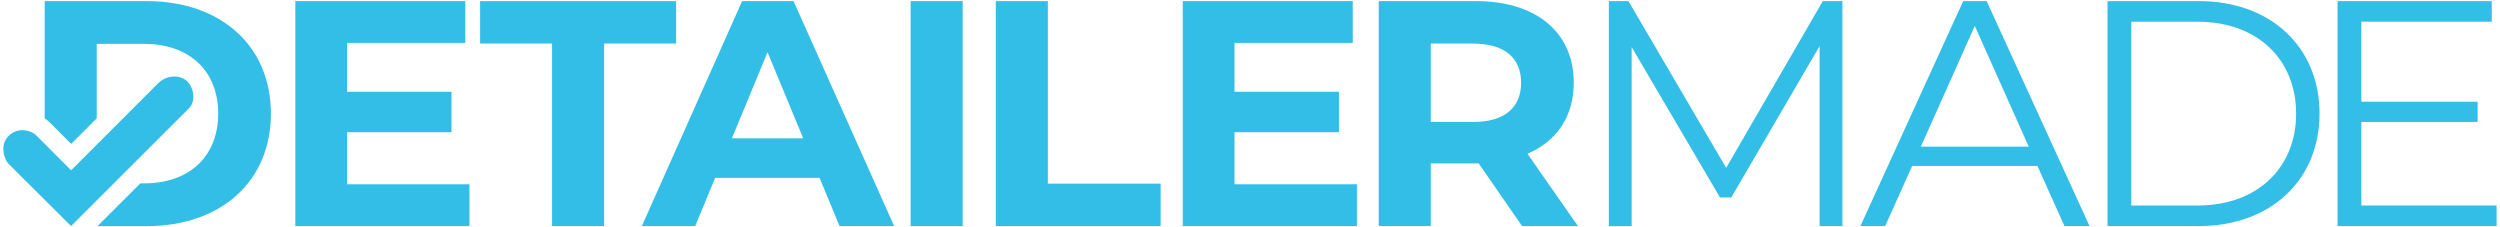 <?xml version="1.0" encoding="UTF-8"?>
<svg id="Layer_1" data-name="Layer 1" xmlns="http://www.w3.org/2000/svg" viewBox="0 0 623.38 56.65">
  <defs>
    <style>
      .cls-1 {
        fill: #32bee6;
        stroke-width: 0px;
      }
    </style>
  </defs>
  <path class="cls-1" d="M117.06,45.95v10.42h-43.42V.28h42.38v10.42h-29.48v12.18h26.04v10.09h-26.04v12.98h30.52Z"/>
  <path class="cls-1" d="M137.67,10.86h-17.95V.28h48.87v10.58h-17.95v45.51h-12.98V10.86Z"/>
  <path class="cls-1" d="M204.36,44.35h-26.04l-4.97,12.02h-13.3L185.05.28h12.82l25.08,56.08h-13.62l-4.97-12.02ZM200.28,34.49l-8.89-21.47-8.89,21.47h17.79Z"/>
  <path class="cls-1" d="M227.07.28h12.98v56.08h-12.98V.28Z"/>
  <path class="cls-1" d="M248.3.28h12.98v45.51h28.12v10.58h-41.1V.28Z"/>
  <path class="cls-1" d="M338.35,45.95v10.42h-43.42V.28h42.38v10.42h-29.48v12.18h26.04v10.09h-26.04v12.98h30.52Z"/>
  <path class="cls-1" d="M379.53,56.36l-10.82-15.62h-11.94v15.62h-12.98V.28h24.28c14.98,0,24.35,7.77,24.35,20.35,0,8.41-4.25,14.58-11.54,17.71l12.58,18.03h-13.94ZM367.35,10.86h-10.58v19.55h10.58c7.93,0,11.94-3.69,11.94-9.77s-4.01-9.77-11.94-9.77Z"/>
  <path class="cls-1" d="M459.41.28v56.08h-5.69V11.5l-22.03,37.74h-2.8l-22.03-37.49v44.63h-5.69V.28h4.89l24.36,41.58L454.52.28h4.89Z"/>
  <path class="cls-1" d="M508.04,41.38h-31.24l-6.73,14.98h-6.17L489.53.28h5.85l25.64,56.08h-6.25l-6.73-14.98ZM505.88,36.58l-13.46-30.12-13.46,30.12h26.92Z"/>
  <path class="cls-1" d="M525.51.28h22.83c17.95,0,30.04,11.54,30.04,28.04s-12.1,28.04-30.04,28.04h-22.83V.28ZM548.02,51.24c14.9,0,24.52-9.45,24.52-22.91s-9.61-22.91-24.52-22.91h-16.58v45.83h16.58Z"/>
  <path class="cls-1" d="M622.53,51.24v5.13h-39.66V.28h38.46v5.13h-32.53v19.95h29v5.05h-29v20.83h33.73Z"/>
  <path class="cls-1" d="M39.42,20.78l-21.69,21.69s-6.26-6.3-8.63-8.66c-.71-.71-2.06-1.35-3.53-1.35-1.15,0-2.38.39-3.44,1.45-2.43,2.43-.87,6.08-.02,6.92l15.61,15.54,29.41-29.37c1.69-1.69,1.28-4.97-.41-6.68-.78-.8-1.98-1.24-3.25-1.24-1.39,0-2.88.53-4.06,1.71Z"/>
  <path class="cls-1" d="M36.62.28H11.14v29.22c.45.31.88.64,1.25,1.02,1.21,1.21,3.45,3.46,5.35,5.36l6.38-6.38V10.94h11.86c11.14,0,18.43,6.65,18.43,17.39s-7.29,17.39-18.43,17.39h-.99l-10.67,10.66h12.3c18.35,0,30.93-11.06,30.93-28.04S54.97.28,36.62.28Z"/>
</svg>